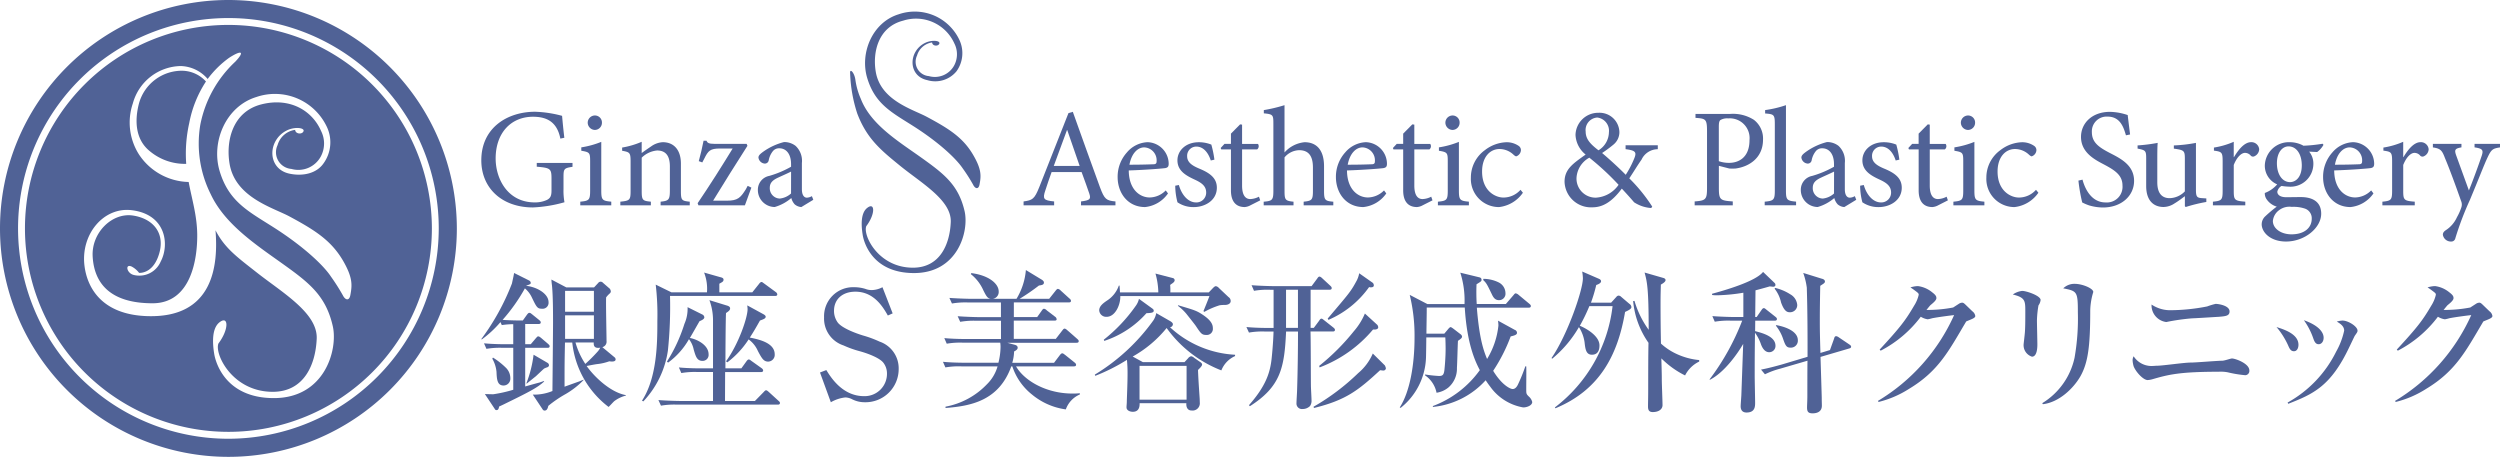 <svg xmlns="http://www.w3.org/2000/svg" width="377.591" height="69" viewBox="0 0 377.591 69"><g transform="translate(-124 -19)"><g transform="translate(196.698 59.788)"><path d="M160.554,86.847c.074-.092.2-.267.341-.267s.2.046.433.23l1.068.865c.11.092.23.2.23.341,0,.23-.2.249-.341.249h-2.007v3.056h.838l.773-.911c.23-.249.249-.276.368-.276.138,0,.295.138.414.23l1.068.911c.11.11.23.2.23.341,0,.23-.184.249-.341.249h-3.351V97.7c.341-.092,1.841-.525,2.145-.589.184-.064.322-.11.663-.23l.064.064c-1.068.976-2.393,1.639-6.177,3.489-.322.156-.387.184-.635.295-.046.23-.092.543-.387.543-.11,0-.184-.018-.276-.184l-1.482-2.237c.2,0,1.068.028,1.252.028a20.674,20.674,0,0,0,3.029-.681V91.864h-1.593a11.732,11.732,0,0,0-2.458.156l-.368-.838c1.408.138,3.01.138,3.231.138h1.187V88.292a12.677,12.677,0,0,0-1.731.138l-.2-.451a16.319,16.319,0,0,1-2.826,2.623l-.064-.064a35.344,35.344,0,0,0,4.621-8.386c.11-.525.295-1.3.322-1.593l2.32,1.16a.442.442,0,0,1,.2.322c0,.2-.092.23-.681.433V82.5c1.731.2,3.369,1.252,3.369,2.458a.905.905,0,0,1-1.022,1c-.663,0-.8-.249-1.482-1.666a4.015,4.015,0,0,0-1.068-1.408,26.612,26.612,0,0,1-3.369,4.759c1.362.092,2.329.092,3.056.092Zm-5.146,6.49a11.3,11.3,0,0,1,1.915,1.5,2.216,2.216,0,0,1,.709,1.62,1.029,1.029,0,0,1-1.022,1.1c-.976,0-1.022-.976-1.068-2.071a4.929,4.929,0,0,0-.635-1.979Zm5.035,3.921a17.826,17.826,0,0,0,1.1-4.354l2.145,1.252a.471.471,0,0,1,.184.341.351.351,0,0,1-.23.295,3.613,3.613,0,0,0-.5.2c-.2.156-1.1,1.031-1.28,1.187-.2.156-1.141.911-1.326,1.068h-.092Zm15.032,1.823a4.884,4.884,0,0,0-1.758.847c-.156.138-.709.755-.847.865a14.069,14.069,0,0,1-5.486-9.73h-1.1c-.064,2.982-.064,3.351-.064,6.674.368-.138,1.961-.709,2.274-.819.2-.092.341-.138.617-.249l-.018.064a12.465,12.465,0,0,1-2.688,2.1,17.722,17.722,0,0,0-2.642,1.8c-.046.23-.156.709-.543.709a.338.338,0,0,1-.295-.156l-1.5-2.255a7.25,7.25,0,0,0,2.964-.543c.018-1.5.092-9.362.092-10.227,0-1.454,0-4.05-.156-5.67-.074-.589-.074-.663-.092-.939l2.255,1.187h4.188l.635-.681a.45.45,0,0,1,.709-.018l1.049.911a.87.87,0,0,1,.138.387.408.408,0,0,1-.138.295,3.57,3.57,0,0,0-.571.617c-.046,1.049.064,5.652.064,6.582a.846.846,0,0,1-.635.93l1.915,1.593a.513.513,0,0,1,.092.249c0,.414-.663.341-.957.295a7.823,7.823,0,0,1-1.758.414c-.276.018-1.436.249-1.666.295,1.234,1.731,3.645,3.986,5.928,4.4v.074ZM166.3,83.266v3.148h4.354V83.266Zm0,3.691v3.553h4.354V86.958Zm1.574,4.106a11.489,11.489,0,0,0,1.482,3.231,23.972,23.972,0,0,0,1.933-1.942,3.117,3.117,0,0,0,.322-.5c-.092,0-.2.018-.322.018-.709,0-.663-.543-.663-.819h-2.752Z" transform="translate(-153.65 -80.118)" fill="#506296"/><path d="M196.662,83.491l1.022-1.28c.11-.156.249-.295.387-.295.11,0,.249.138.414.249l1.731,1.27a.5.5,0,0,1,.23.341c0,.23-.2.249-.341.249H184.244a63.917,63.917,0,0,1-.322,8.266,14.156,14.156,0,0,1-3.71,7.659l-.2-.11c2.32-3.553,2.32-8.911,2.32-12.077a38.506,38.506,0,0,0-.249-5.449l2.366,1.16h5.376a6.739,6.739,0,0,0-.433-2.982l2.393.681c.276.064.543.138.543.387,0,.295-.2.368-.635.617v1.3h4.971Zm-1.657,11.488.773-1.068c.092-.138.23-.295.368-.295s.276.138.433.249l1.5,1.068c.064.046.23.184.23.341,0,.249-.249.249-.341.249h-5.4l-.018,4.372h4.511l1.3-1.326c.138-.138.249-.295.387-.295s.249.11.414.249l1.454,1.326c.156.138.23.2.23.341,0,.23-.184.249-.341.249h-15.17a11.614,11.614,0,0,0-2.458.157l-.387-.847c1.408.11,3.029.138,3.259.138h4.989V95.513h-2.329a11.732,11.732,0,0,0-2.458.156l-.368-.847c1.418.138,3.01.138,3.24.138h1.915V87.67a8.738,8.738,0,0,0-.543-3.01l2.6.8c.249.064.525.184.525.433,0,.276-.2.433-.617.709-.064.773-.092,7-.092,8.358h2.4Zm-11.23-1.031a23.99,23.99,0,0,0,2.642-5.7,5.649,5.649,0,0,0,.479-2.531l2.209,1.1a.514.514,0,0,1,.322.433c0,.295-.479.479-.727.589-.552.957-1.022,1.8-1.454,2.531.911.156,2.826.976,2.826,2.485a.9.9,0,0,1-.93.976c-.847,0-1.031-.727-1.326-1.731a3.734,3.734,0,0,0-.709-1.546,11.254,11.254,0,0,1-3.148,3.535ZM192.7,93.9c1.915-2.642,3.259-6.609,3.259-7.88,0-.2-.046-.479-.046-.571l2.458,1.344c.11.064.322.2.322.359,0,.276-.276.368-.865.589-.589,1.049-1,1.758-1.528,2.568,1.316.276,3.756.773,3.756,2.531a1.019,1.019,0,0,1-.976,1.1c-.681,0-.957-.451-1.574-1.62a4.258,4.258,0,0,0-1.39-1.731,13.46,13.46,0,0,1-3.213,3.461Z" transform="translate(-155.745 -80.113)" fill="#506296"/><path d="M220.193,86.849l-.727.322c-.755-1.326-2.117-3.6-4.9-3.6-1.979,0-3.231,1.16-3.231,2.89a2.978,2.978,0,0,0,.571,1.777c.635.819,2.577,1.574,3.848,1.961a16.383,16.383,0,0,1,2.458.911,4.261,4.261,0,0,1,2.89,4.124,5.01,5.01,0,0,1-5.1,5.035,4.148,4.148,0,0,1-1.933-.451,2.43,2.43,0,0,0-1.022-.276,5.6,5.6,0,0,0-2.191.727l-1.639-4.492.957-.368c.635,1.022,2.393,3.94,5.7,3.94a3.37,3.37,0,0,0,3.461-3.4,2.655,2.655,0,0,0-.525-1.62c-.571-.773-2.439-1.454-3.627-1.777a15.322,15.322,0,0,1-2.412-.865,4.26,4.26,0,0,1-2.936-4.234,4.383,4.383,0,0,1,4.557-4.557,5.645,5.645,0,0,1,1.666.249,2.683,2.683,0,0,0,.957.184,3.622,3.622,0,0,0,1.639-.433Z" transform="translate(-158.067 -80.304)" fill="#506296"/><path d="M246.4,90.519l1.022-1.316c.11-.138.2-.276.341-.276s.322.156.451.276l1.454,1.27c.092.092.23.184.23.341,0,.23-.2.249-.341.249H239.1l1.1.295c.2.046.479.156.479.451,0,.23-.2.387-.543.571a6.621,6.621,0,0,1-.276,1.712h6.306l.865-1.141c.11-.138.23-.295.387-.295.138,0,.276.138.46.267l1.39,1.114c.11.092.23.2.23.341,0,.23-.184.249-.341.249h-8.727c1.28,2.209,4.621,4.106,8.524,4.106.295,0,.543,0,1.114-.046v.184a3.838,3.838,0,0,0-2.117,2.255,10.128,10.128,0,0,1-5.1-2.237,9.066,9.066,0,0,1-2.982-4.262h-.157c-1.869,5.219-6.149,5.993-9.932,6.287v-.2a11.56,11.56,0,0,0,6.241-3.369,6.156,6.156,0,0,0,1.62-2.716h-5.422a11.673,11.673,0,0,0-2.458.156l-.368-.847c1.418.138,3.01.138,3.231.138h5.146a10.3,10.3,0,0,0,.322-2.347,4.292,4.292,0,0,0-.046-.681h-5.624a11.733,11.733,0,0,0-2.458.156l-.368-.847c1.418.138,3.01.138,3.231.138h5.33V87.739h-3.691A11.733,11.733,0,0,0,232,87.9l-.387-.847c1.436.11,3.029.138,3.259.138h3.277V84.977H233.21a11.732,11.732,0,0,0-2.458.156l-.387-.847c1.436.11,3.029.138,3.259.138H240.5a9.969,9.969,0,0,0,1.418-4.345l2.32,1.408c.2.11.405.276.405.479,0,.341-.322.387-.755.451a31.331,31.331,0,0,1-2.918,2.007h4.465l.957-1.206c.11-.138.23-.295.368-.295a.763.763,0,0,1,.414.249l1.326,1.206a.5.5,0,0,1,.23.341c0,.23-.2.249-.341.249H240.1v2.209h3.526l.681-.957c.11-.156.2-.295.359-.295a.751.751,0,0,1,.414.249l1.252.957a.5.5,0,0,1,.23.387c0,.184-.2.2-.341.2h-6.131v2.752H246.4ZM233.67,80.54c2.6.322,4.142,1.574,4.142,2.78a1.039,1.039,0,0,1-1.022,1.114c-.635,0-.819-.341-1.3-1.3a6.439,6.439,0,0,0-1.887-2.439Z" transform="translate(-159.67 -80.08)" fill="#506296"/><path d="M267.833,94.054l.552-.589a.789.789,0,0,1,.479-.322.951.951,0,0,1,.46.249l.819.571c.184.11.368.249.368.433,0,.249-.433.635-.617.819.046,1.3.138,2.6.249,4.28.018.276.018.543.018.589a1.1,1.1,0,0,1-1.252,1.252c-.663,0-.819-.617-.773-1.1h-7.06v.11c0,.865-.433,1.187-1.022,1.187-.479,0-.957-.23-.957-.663,0-.295.046-.571.046-.911,0-.322.11-2.67.11-4.078a20.019,20.019,0,0,0-.092-2.191,28.155,28.155,0,0,1-4.787,2.412l-.064-.184a29.976,29.976,0,0,0,8.865-8.22,3.148,3.148,0,0,0,.414-1.068l2.1,1.206c.184.11.414.276.414.479a.478.478,0,0,1-.433.451,15.639,15.639,0,0,0,9.822,4.152v.2a3.955,3.955,0,0,0-2.071,2.163,18.336,18.336,0,0,1-8.266-6.4,17.717,17.717,0,0,1-5.127,4.308l1.546.847h6.26ZM271.524,83.5l.635-.663c.157-.156.295-.276.433-.276a.759.759,0,0,1,.46.276l1.454,1.372a.693.693,0,0,1,.322.617c0,.322-.341.571-.884.571a5.026,5.026,0,0,0-.773.046,11.633,11.633,0,0,0-2.32,1l-.138-.11c.092-.2.8-1.961.911-2.283H258.158c.046,1.3-.755,3.139-2.071,3.139a1.048,1.048,0,0,1-1.114-.976c0-.635.589-1.077,1.187-1.482a4.411,4.411,0,0,0,1.777-2.255h.11c.028.451.046.635.064,1.022h5.79a11.1,11.1,0,0,0-.433-2.844l2.624.681a.345.345,0,0,1,.276.322c0,.341-.479.525-.681.727a7.966,7.966,0,0,1,.028,1.114Zm-8.5,2.458c.11.092.184.166.184.295,0,.249-.184.359-1.1.387a14.6,14.6,0,0,1-6.379,4.188l-.064-.184a24.2,24.2,0,0,0,4.787-5.054,2.894,2.894,0,0,0,.525-1.114Zm-1.961,8.644v5.1h7.106v-5.1Zm5.836-9.159c2.393.709,2.762.8,3.71,1.436,1.3.865,1.528,1.5,1.528,2.025a.922.922,0,0,1-1.022,1.022c-.635,0-.8-.23-1.528-1.326-.11-.184-1.1-1.418-1.454-1.869a7.427,7.427,0,0,0-1.28-1.206Z" transform="translate(-161.65 -80.126)" fill="#506296"/><path d="M289.361,88.857l.819-1.1c.11-.184.2-.295.341-.295.11,0,.184.064.414.249l1.39,1.1c.11.092.23.2.23.341,0,.23-.2.249-.341.249h-3.351c.046,1.3.046,7.042.064,8.2,0,.341.092,1.887.092,2.209a1.38,1.38,0,0,1-.23.847,1.563,1.563,0,0,1-1.114.451.824.824,0,0,1-.93-.884c0-.322.092-1.712.092-1.979.092-2.8.138-6.039.138-8.837h-1.8c-.249,5.468-.819,8.312-5.468,11.276l-.138-.156c2.577-2.918,3.185-4.943,3.415-6.968.23-2.145.295-3.894.295-4.152h-1.252a11.558,11.558,0,0,0-2.458.156l-.387-.838c1.408.138,3.029.138,3.259.138h.847V83.1h-.5a11.734,11.734,0,0,0-2.458.156l-.368-.847c1.418.11,3.01.138,3.24.138h5.827l.847-1.141c.11-.166.2-.295.341-.295.156,0,.368.2.414.249l1.233,1.141c.11.11.2.2.2.341,0,.23-.184.249-.341.249h-2.844v5.762h.479Zm-2.393,0V83.095h-1.8v5.762Zm13.127,5.67a1.831,1.831,0,0,1,.156.433.38.38,0,0,1-.405.341c-.074,0-.322-.046-.479-.046-3.323,3.075-5.173,4.511-9.978,5.7l-.074-.184a33.93,33.93,0,0,0,6.747-5.081,7.926,7.926,0,0,0,2.209-2.964ZM298.953,88.4a.656.656,0,0,1,.138.368c0,.2-.2.341-.589.341h-.2a19.565,19.565,0,0,1-8.064,5.716l-.064-.23a33.511,33.511,0,0,0,5.238-5.238,9.864,9.864,0,0,0,1.666-2.67Zm-.663-6.333a.655.655,0,0,1,.138.341c0,.322-.295.322-.525.322a.453.453,0,0,1-.184-.046,14.585,14.585,0,0,1-6.149,4.962l-.111-.2.2-.23c2.918-3.443,3.277-3.829,4.078-5.311a3.857,3.857,0,0,0,.479-1.3Z" transform="translate(-163.627 -80.121)" fill="#506296"/><path d="M311.06,89.734l.571-.681c.074-.092.276-.322.387-.322s.405.23.433.249l1.1.847a.47.47,0,0,1,.2.341c0,.23-.295.414-.617.635-.046.654-.11,3.507-.157,4.078a3.742,3.742,0,0,1-1.28,2.964,3.676,3.676,0,0,1-1.8.8,4.146,4.146,0,0,0-1.731-2.624v-.138a19.674,19.674,0,0,0,2.1.23c.571,0,.727-.184.819-.884.028-.23.184-1.777.184-3.231,0-.341-.018-1.39-.046-1.712h-2.872c0,.479-.028,2.642-.046,3.075a10.123,10.123,0,0,1-3.829,7.567l-.138-.064c1.528-2.347,2.237-6.444,2.237-10.531a26.042,26.042,0,0,0-.727-6.471l2.669,1.39h5.606a13.838,13.838,0,0,0-.635-4.741l2.8.681c.2.046.405.092.405.414,0,.184-.064.23-.755.654a28.372,28.372,0,0,0,.028,2.982h4.4l1.151-1.335c.092-.11.2-.276.341-.276a.906.906,0,0,1,.433.23l1.62,1.344c.11.092.23.2.23.341,0,.23-.2.249-.341.249h-7.815c.387,4.851,1.068,6.582,1.546,7.751a12.084,12.084,0,0,0,1.712-5.035,4.808,4.808,0,0,0-.064-.755l2.531,1.39a.487.487,0,0,1,.341.451c0,.341-.552.433-.957.543a25.376,25.376,0,0,1-2.642,5.192c1.344,2.209,2.624,2.752,2.936,2.752.433,0,.681-.414.819-.709a25.79,25.79,0,0,0,1.1-2.716h.138c.046.635-.028,3.783.018,3.967.046.249.092.322.5.709a1.6,1.6,0,0,1,.387.709c0,.506-.773.819-1.362.819a7.722,7.722,0,0,1-4.989-3.148c-.322-.414-.525-.727-.681-.957a12.4,12.4,0,0,1-7.972,4.032v-.138a15.289,15.289,0,0,0,7.088-5.422c-.681-1.3-1.933-3.894-2.274-9.454h-5.744v.5c0,.543-.046,2.936-.046,3.443h2.7Zm5.9-8.294a5.262,5.262,0,0,1,2.347.552,1.83,1.83,0,0,1,1,1.593.97.97,0,0,1-.985,1.077c-.663,0-.911-.552-1.114-.976-.709-1.464-.773-1.593-1.252-2.053Z" transform="translate(-165.626 -80.114)" fill="#506296"/><path d="M338.261,85.005l.773-.847a.456.456,0,0,1,.341-.2.582.582,0,0,1,.387.184l1.252,1.068a.617.617,0,0,1,.295.479c0,.295-.5.525-.957.736-1.114,6.582-3.875,11.8-10.522,14.553l-.074-.138a22.469,22.469,0,0,0,8.708-15.29h-3.507a26.842,26.842,0,0,1-1.436,2.964c.838.341,2.964,1.482,2.964,2.964,0,.387-.046,1.408-1.141,1.408-.911,0-1-.911-1.114-1.915a5.8,5.8,0,0,0-.847-2.255,17.609,17.609,0,0,1-4.032,4.768l-.11-.092c2.458-3.581,4.741-10.3,4.741-12.05a6.79,6.79,0,0,0-.11-1.022l2.531,1.1c.156.064.322.184.322.368,0,.295-.46.479-.727.571a22.152,22.152,0,0,1-.8,2.67h3.065Zm13.3,8.911a4.589,4.589,0,0,0-2.145,2.1,13.459,13.459,0,0,1-3.581-2.577c.018,1,.064,2.117.064,3.139,0,.773.11,3.259.11,3.921,0,.571-.5,1.049-1.482,1.049-.617,0-.709-.405-.709-.838,0-.681.028-1.206.028-2.688,0-1.141,0-5.284.046-6.932a12.983,12.983,0,0,1-2.32-6.306l.2-.028a14.466,14.466,0,0,0,2.145,4.372c0-6.333-.249-7.291-.617-8.653l2.844.819c.156.046.322.138.322.322,0,.249-.359.479-.709.681-.018.8-.046,1.528-.046,2.734,0,2.053.018,4.124.064,6.177a9.176,9.176,0,0,0,2.485,1.62,10.316,10.316,0,0,0,3.286.865v.221Z" transform="translate(-167.605 -80.099)" fill="#506296"/><path d="M362.286,87.2l.727-1.049c.11-.156.2-.295.368-.295.11,0,.249.12.414.258l1.325,1.049c.11.092.23.184.23.341,0,.2-.184.249-.341.249h-2.936l-.018,1.574c1.022.276,3.075.773,3.075,2.209a.939.939,0,0,1-.957.976c-.773,0-1.141-.911-1.27-1.3a6.471,6.471,0,0,0-.865-1.639c-.046,3.231-.046,4.326-.046,6.536,0,.635.064,3.443.064,4.013s0,1.5-1.3,1.5c-.589,0-.884-.341-.884-.957,0-.276.11-1.546.11-1.823.046-1.206.23-6.517.276-7.585-.755,1.3-2.752,4.262-5.035,5.422l-.046-.064a36.223,36.223,0,0,0,4.925-8.865H358.42a11.733,11.733,0,0,0-2.458.156l-.368-.847c1.408.11,3.01.138,3.231.138h1.454V83.528a27.58,27.58,0,0,1-3.875.387,4.74,4.74,0,0,1-.847-.046v-.184c1.823-.5,6.563-1.841,7.7-3.3l1.712,1.639a.421.421,0,0,1,.156.322c0,.276-.295.276-.341.276-.138,0-.387-.046-.525-.046-.5.138-1.022.295-2.145.589l-.046,4.032h.212ZM373.36,92.19l.617-1.712c.064-.23.11-.387.341-.387a.929.929,0,0,1,.387.184l1.528,1.031c.156.11.322.2.322.387,0,.166-.184.23-.294.258l-4.327,1.27c.028,1.049.184,5.855.184,6.223,0,.525.018.865.018,1.141,0,1-.865,1.16-1.39,1.16-.617,0-.847-.2-.847-.865,0-.433.046-.957.046-1.8,0-1.408,0-3.986.018-5.284L365.84,95a12.03,12.03,0,0,0-2.3.847l-.589-.709c1.049-.2,2.1-.479,3.148-.773l3.875-1.16c.018-7.245-.11-9.978-.11-10.43a10.69,10.69,0,0,0-.543-2.237l2.78.865c.276.064.5.184.5.451,0,.23-.359.387-.709.635-.018,1.031-.064,3.01-.064,5.284,0,1.685.028,2.623.092,4.851ZM365.066,82.8a7.17,7.17,0,0,1,2.283.957,2.031,2.031,0,0,1,1.068,1.62,1.081,1.081,0,0,1-1.1,1.1c-.368,0-.838-.064-1.344-1.482A5.1,5.1,0,0,0,365,82.921Zm.184,5.624c.957.156,3.259.773,3.259,2.283a1.049,1.049,0,0,1-1.114,1.114c-.617,0-.773-.322-1.16-1.454a6.457,6.457,0,0,0-1.049-1.869Z" transform="translate(-169.667 -80.104)" fill="#506296"/><path d="M382.8,100.053a28.9,28.9,0,0,0,11.507-12.961c-.589.064-2.412.295-3.323.479a5.424,5.424,0,0,1-.663.156,2.783,2.783,0,0,1-1.049-.387,17.886,17.886,0,0,1-6.057,5.127l-.156-.166c3.121-3.369,3.94-4.465,5.192-6.609a5.209,5.209,0,0,0,.709-1.666c0-.184-.074-.249-.295-.433-.543-.414-.681-.5-.957-.681a4.02,4.02,0,0,1,1.141-.2,4.258,4.258,0,0,1,2.145.939c.571.433.635.635.635.884,0,.295-.414.663-.911,1.068-.295.341-.433.525-.589.709a20.533,20.533,0,0,0,4.032-.368l.884-.571a.924.924,0,0,1,.479-.156c.184,0,.295.11.479.276l1.068,1.031a1.061,1.061,0,0,1,.433.709c0,.322-.644.5-1.372.819-2.624,4.418-4.142,7.475-8.634,10.181a15.381,15.381,0,0,1-4.6,1.979Z" transform="translate(-171.862 -80.289)" fill="#506296"/><path d="M406.348,83.408c.635,0,2.78.727,2.78,1.372a1.7,1.7,0,0,1-.322.819,15.552,15.552,0,0,0-.23,2.274c0,.571.064,3.075.064,3.6,0,.341,0,1.869-.819,1.869a1.822,1.822,0,0,1-1.252-1.933c0-.018.157-1.362.157-1.436.092-.727.092-2.274.092-3.443,0-1.62,0-2.117-1.887-2.577A3.089,3.089,0,0,1,406.348,83.408Zm3.029,16.956a10.653,10.653,0,0,0,4.879-6.858,34.085,34.085,0,0,0,.5-6.839c0-3.167-.11-3.231-2.209-3.645a2.413,2.413,0,0,1,1.731-.681c1.141,0,2.808.681,2.808,1.233a10.24,10.24,0,0,0-.46,2.734c0,5.44-.322,7.953-1.5,10.024-1.114,1.915-3.3,3.921-5.652,4.188Z" transform="translate(-173.621 -80.26)" fill="#506296"/><path d="M427.526,97.026a3.324,3.324,0,0,1-.663.11c-.681,0-1.8-1.252-2.117-2.071a3.852,3.852,0,0,1-.157-.884,1.169,1.169,0,0,1,.157-.635A3.206,3.206,0,0,0,427.711,95c.184,0,.368-.028.543-.028.911,0,4.06-.479,5.127-.479.755,0,3.986-.276,4.713-.276.405,0,1.28-.341,1.5-.341.5,0,2.624.755,2.624,1.8a.643.643,0,0,1-.617.727,17.905,17.905,0,0,1-2.623-.433,5.491,5.491,0,0,0-1.372-.092C431.669,95.885,430.03,96.3,427.526,97.026ZM430.4,86.587a29.5,29.5,0,0,0,5.45-.571,10.57,10.57,0,0,1,1.28-.387c.368,0,2.1.23,2.1,1.141,0,.681-.589.727-1.712.819-.911.046-2.577.166-4.013.23a32.194,32.194,0,0,0-3.829.552,2.541,2.541,0,0,1-2.228-2.642A5.038,5.038,0,0,0,430.4,86.587Z" transform="translate(-175.184 -80.521)" fill="#506296"/><path d="M448.16,89.332c1.068.341,3.351,1.022,3.351,2.688,0,.433-.184.976-.681.976s-.681-.414-.893-.911a11.908,11.908,0,0,0-1.749-2.752Zm1.712,11.414a17.8,17.8,0,0,0,7.337-7.7,11.178,11.178,0,0,0,1.206-3.167c0-.727-.709-1.114-1.114-1.362a3.627,3.627,0,0,1,.847-.156c.865,0,2.283.884,2.283,1.528,0,.184-.046.249-.414.773-.046.064-.755,1.574-.847,1.749-2.78,5.855-5.4,7.042-9.205,8.524Zm5.44-9.794c0,.571-.322.985-.755.985-.506,0-.681-.525-.819-.911a10.524,10.524,0,0,0-1.408-2.716C454.7,89.148,455.312,90.225,455.312,90.952Z" transform="translate(-177.057 -80.734)" fill="#506296"/><path d="M467.65,100.053a28.9,28.9,0,0,0,11.507-12.961c-.589.064-2.412.295-3.323.479a5.04,5.04,0,0,1-.663.156,2.783,2.783,0,0,1-1.049-.387,17.886,17.886,0,0,1-6.057,5.127l-.156-.166c3.121-3.369,3.94-4.465,5.192-6.609a5.209,5.209,0,0,0,.709-1.666c0-.184-.064-.249-.295-.433-.543-.414-.681-.5-.957-.681a4.021,4.021,0,0,1,1.141-.2,4.258,4.258,0,0,1,2.145.939c.571.433.635.635.635.884,0,.295-.405.663-.911,1.068-.295.341-.433.525-.589.709a20.532,20.532,0,0,0,4.032-.368l.884-.571a.924.924,0,0,1,.479-.156c.184,0,.295.11.479.276l1.068,1.031a1.061,1.061,0,0,1,.433.709c0,.322-.635.5-1.372.819-2.624,4.418-4.142,7.475-8.635,10.181a15.381,15.381,0,0,1-4.6,1.979Z" transform="translate(-178.606 -80.289)" fill="#506296"/></g><g transform="translate(196.698 20.764)"><g transform="translate(0 14.118)"><g transform="translate(81.899)"><path d="M285.516,38.287V37.7c1.336-.173,1.529-.339,1.257-1.17s-.7-1.975-1.17-3.271h-4.527c-.339.957-.658,1.848-.937,2.739-.465,1.336-.273,1.549,1.316,1.7v.592H276.84V37.7c1.336-.193,1.635-.319,2.38-2.187l4.4-11.156.658-.193c1.316,3.657,2.739,7.692,4.1,11.388.678,1.828.957,2.021,2.34,2.147v.592Zm-2.081-11.368h-.04c-.678,1.828-1.363,3.676-1.994,5.418h3.909Z" transform="translate(-276.84 -23.156)" fill="#506296"/><path d="M305.816,38.8a4.81,4.81,0,0,1-3.464,2.061c-2.613,0-4.142-2.127-4.142-4.527a5.482,5.482,0,0,1,1.4-3.723,4.316,4.316,0,0,1,3.125-1.549,3.287,3.287,0,0,1,3.185,3.231c0,.425-.106.592-.485.678-.359.066-3.018.279-5.545.359.02,2.892,1.682,4.082,3.165,4.082a3.456,3.456,0,0,0,2.42-1.064Zm-5.824-4.335c1.19,0,2.36-.02,3.59-.066.379,0,.512-.126.512-.425a1.955,1.955,0,0,0-1.868-2.127C301.248,31.851,300.311,32.742,299.992,34.464Z" transform="translate(-284.003 -25.469)" fill="#506296"/><path d="M316.662,33.829c-.406-1.25-1.15-2.1-2.187-2.1a1.387,1.387,0,0,0-1.383,1.469c0,.957.851,1.443,1.808,1.848,1.6.658,2.679,1.423,2.679,2.892,0,1.935-1.808,2.932-3.5,2.932a4.28,4.28,0,0,1-2.447-.725,10.148,10.148,0,0,1-.339-2.506l.552-.106c.386,1.4,1.336,2.633,2.613,2.633a1.478,1.478,0,0,0,1.509-1.489c0-.937-.618-1.443-1.682-1.935-1.276-.592-2.659-1.3-2.659-2.932,0-1.489,1.276-2.739,3.231-2.739a5,5,0,0,1,1.888.359,15.835,15.835,0,0,1,.465,2.274Z" transform="translate(-288.387 -25.472)" fill="#506296"/><path d="M326.141,39.223a2.153,2.153,0,0,1-.891.279c-1.336,0-2.081-.851-2.081-2.526V30.793h-1.463l-.086-.213.572-.618h.977V28.413l1.383-1.4.3.04v2.912h2.4a.608.608,0,0,1-.126.831h-2.274v5.458c0,1.722.7,2.041,1.23,2.041a3.074,3.074,0,0,0,1.316-.359l.193.552Z" transform="translate(-291.849 -24.111)" fill="#506296"/><path d="M337.427,37.785v-.552c1.23-.126,1.4-.253,1.4-1.635v-3.53c0-1.742-.658-2.613-2.081-2.613a3,3,0,0,0-2.207,1.084V35.6c0,1.356.106,1.509,1.356,1.635v.552H331.39v-.552c1.276-.106,1.463-.233,1.463-1.635V25.466c0-1.336-.04-1.443-1.443-1.576V23.4a23.451,23.451,0,0,0,3.125-.745V29.8a4.642,4.642,0,0,1,3.038-1.549c1.722,0,2.932,1.084,2.932,3.637V35.6c0,1.4.146,1.529,1.4,1.635v.552h-4.481Z" transform="translate(-295.124 -22.653)" fill="#506296"/><path d="M355.406,38.8a4.81,4.81,0,0,1-3.464,2.061c-2.613,0-4.142-2.127-4.142-4.527a5.481,5.481,0,0,1,1.4-3.723,4.316,4.316,0,0,1,3.125-1.549,3.287,3.287,0,0,1,3.184,3.231c0,.425-.106.592-.492.678-.359.066-3.018.279-5.545.359.02,2.892,1.682,4.082,3.165,4.082a3.482,3.482,0,0,0,2.427-1.064Zm-5.824-4.335c1.19,0,2.36-.02,3.59-.066.379,0,.512-.126.512-.425a1.955,1.955,0,0,0-1.868-2.127C350.838,31.851,349.9,32.742,349.582,34.464Z" transform="translate(-300.624 -25.469)" fill="#506296"/><path d="M365.271,39.223a2.125,2.125,0,0,1-.891.279c-1.336,0-2.081-.851-2.081-2.526V30.793H360.83l-.08-.213.572-.618h.977V28.413l1.383-1.4.3.04v2.912h2.4a.608.608,0,0,1-.126.831h-2.274v5.458c0,1.722.7,2.041,1.237,2.041a3.074,3.074,0,0,0,1.316-.359l.193.552Z" transform="translate(-304.965 -24.111)" fill="#506296"/><path d="M370.97,38.566v-.552c1.336-.126,1.489-.253,1.489-1.7V31.937c0-1.316-.066-1.4-1.336-1.616V29.81a13.432,13.432,0,0,0,3.018-.831v7.333c0,1.443.153,1.576,1.509,1.7v.552h-4.68Zm1.13-12.472a1.092,1.092,0,0,1,1.084-1.1,1.06,1.06,0,0,1,1.064,1.1,1.084,1.084,0,0,1-1.084,1.084A1.112,1.112,0,0,1,372.1,26.094Z" transform="translate(-308.391 -23.434)" fill="#506296"/><path d="M386.318,38.7a5.072,5.072,0,0,1-3.61,2.167,4.245,4.245,0,0,1-4.248-4.441,5.1,5.1,0,0,1,2.121-4.162,5.613,5.613,0,0,1,3.211-1.19,3.183,3.183,0,0,1,1.888.552.772.772,0,0,1,.339.658,1.043,1.043,0,0,1-.7.917c-.106,0-.213-.066-.406-.233a3.1,3.1,0,0,0-2.127-.871c-1.4,0-2.633,1.17-2.633,3.4,0,2.952,2.021,3.929,3.211,3.929a3.446,3.446,0,0,0,2.593-1.17Z" transform="translate(-310.901 -25.472)" fill="#506296"/><path d="M413.834,29.885a2.714,2.714,0,0,0-2.466,1.576c-.592.831-1.1,1.7-1.848,2.825a24.648,24.648,0,0,1,3.464,4.268l-.153.213a5.346,5.346,0,0,1-2.593-.871c-.259-.319-1.15-1.316-1.848-2.061-1.529,2.061-2.932,2.825-4.441,2.825a3.993,3.993,0,0,1-4.208-3.869c0-1.955,1.4-2.806,3.184-4.1a4.03,4.03,0,0,1-1.529-2.952,3.431,3.431,0,0,1,3.484-3.357,3,3,0,0,1,3.145,2.932,2.424,2.424,0,0,1-.891,1.868,19.285,19.285,0,0,1-1.722,1.276c.7.592,2.214,1.915,3.57,3.291a14.591,14.591,0,0,0,1.276-2.447c.406-.977.213-1.23-1.3-1.423v-.592h4.866v.6Zm-5.93,5.378a40.273,40.273,0,0,0-4.421-4.1,3.719,3.719,0,0,0-1.935,3.038,2.879,2.879,0,0,0,2.932,3A4.468,4.468,0,0,0,407.9,35.263Zm-4.973-8.038c0,1.1.658,1.848,1.935,2.825a3.246,3.246,0,0,0,1.576-2.719A2.011,2.011,0,0,0,404.68,25.1,1.889,1.889,0,0,0,402.931,27.225Z" transform="translate(-318.034 -23.23)" fill="#506296"/><path d="M434.672,24.64a5.889,5.889,0,0,1,3.57.891,3.555,3.555,0,0,1,1.383,3c0,2.739-2.081,4.082-4.142,4.355a7.63,7.63,0,0,1-.957,0l-1.569-.406v3.337c0,1.8.193,1.915,2.1,2.041v.592H429.3v-.592c1.7-.126,1.868-.3,1.868-2.061v-8.5c0-1.868-.166-1.955-1.742-2.061V24.64Zm-1.722,7.14a4.627,4.627,0,0,0,1.549.253c1.383,0,3.085-.745,3.085-3.444a2.985,2.985,0,0,0-3.211-3.271,2,2,0,0,0-1.19.253c-.166.146-.233.406-.233,1Z" transform="translate(-327.942 -23.317)" fill="#506296"/><path d="M445.21,37.781v-.552c1.336-.126,1.529-.253,1.529-1.655V25.522c0-1.443-.126-1.509-1.463-1.616v-.512a16.494,16.494,0,0,0,3.145-.745V35.567c0,1.4.166,1.529,1.529,1.655v.552h-4.74Z" transform="translate(-333.274 -22.65)" fill="#506296"/><path d="M459.988,40.853a1.725,1.725,0,0,1-1-.406,2.208,2.208,0,0,1-.512-.957,6.719,6.719,0,0,1-2.506,1.356,2.569,2.569,0,0,1-2.553-2.593,2.124,2.124,0,0,1,1.722-2.107,14.971,14.971,0,0,0,3.291-1.383v-.386c0-1.529-.725-2.4-1.782-2.4a1.188,1.188,0,0,0-.957.425,3.1,3.1,0,0,0-.638,1.4.591.591,0,0,1-.618.485,1.032,1.032,0,0,1-.931-.911c0-.319.279-.552.678-.851a9.422,9.422,0,0,1,3.185-1.489,2.783,2.783,0,0,1,1.742.572,3.086,3.086,0,0,1,.957,2.593V38.16c0,.957.379,1.276.745,1.276a1.609,1.609,0,0,0,.765-.233l.213.552Zm-1.549-5.358c-.445.233-1.469.678-1.915.891-.831.379-1.3.784-1.3,1.549a1.557,1.557,0,0,0,1.509,1.635,3.023,3.023,0,0,0,1.7-.765Z" transform="translate(-336.026 -25.462)" fill="#506296"/><path d="M472.262,33.829c-.406-1.25-1.15-2.1-2.187-2.1a1.387,1.387,0,0,0-1.383,1.469c0,.957.851,1.443,1.808,1.848,1.6.658,2.679,1.423,2.679,2.892,0,1.935-1.808,2.932-3.5,2.932a4.279,4.279,0,0,1-2.447-.725,9.837,9.837,0,0,1-.339-2.506l.552-.106c.386,1.4,1.343,2.633,2.613,2.633a1.482,1.482,0,0,0,1.509-1.489c0-.937-.618-1.443-1.675-1.935-1.276-.592-2.659-1.3-2.659-2.932,0-1.489,1.276-2.739,3.231-2.739a5,5,0,0,1,1.888.359,15.839,15.839,0,0,1,.465,2.274Z" transform="translate(-340.541 -25.472)" fill="#506296"/><path d="M482.377,39.223a2.153,2.153,0,0,1-.891.279c-1.343,0-2.081-.851-2.081-2.526V30.793h-1.469l-.086-.213.572-.618h.977V28.413l1.383-1.4.3.04v2.912h2.4a.608.608,0,0,1-.126.831h-2.274v5.458c0,1.722.7,2.041,1.23,2.041a3.046,3.046,0,0,0,1.316-.359l.193.552Z" transform="translate(-344.215 -24.111)" fill="#506296"/><path d="M488.08,38.566v-.552c1.343-.126,1.489-.253,1.489-1.7V31.937c0-1.316-.066-1.4-1.336-1.616V29.81a13.433,13.433,0,0,0,3.018-.831v7.333c0,1.443.153,1.576,1.509,1.7v.552h-4.68Zm1.13-12.472a1.092,1.092,0,0,1,1.084-1.1,1.06,1.06,0,0,1,1.064,1.1,1.084,1.084,0,0,1-1.084,1.084A1.107,1.107,0,0,1,489.21,26.094Z" transform="translate(-347.644 -23.434)" fill="#506296"/><path d="M503.428,38.7a5.072,5.072,0,0,1-3.61,2.167,4.245,4.245,0,0,1-4.248-4.441,5.1,5.1,0,0,1,2.121-4.162,5.63,5.63,0,0,1,3.211-1.19,3.183,3.183,0,0,1,1.888.552.772.772,0,0,1,.339.658,1.043,1.043,0,0,1-.7.917c-.106,0-.213-.066-.406-.233a3.1,3.1,0,0,0-2.127-.871c-1.4,0-2.633,1.17-2.633,3.4,0,2.952,2.014,3.929,3.211,3.929a3.446,3.446,0,0,0,2.593-1.17Z" transform="translate(-350.154 -25.472)" fill="#506296"/><path d="M523.66,27.713c-.386-1.356-.937-2.825-2.786-2.825a2.232,2.232,0,0,0-2.36,2.34c0,1.549,1.024,2.274,2.7,3.145,1.655.851,3.676,1.848,3.676,4.228,0,2.227-1.888,4.016-4.714,4.016A7.483,7.483,0,0,1,518.1,38.3a7.6,7.6,0,0,1-1.044-.445,25.43,25.43,0,0,1-.572-3.3l.618-.146c.339,1.3,1.3,3.444,3.484,3.444a2.368,2.368,0,0,0,2.553-2.553c0-1.576-1.17-2.314-2.766-3.165-1.363-.718-3.5-1.782-3.5-4.182,0-2.041,1.635-3.783,4.375-3.783a8.925,8.925,0,0,1,2.679.485c.086.765.193,1.6.359,2.932Z" transform="translate(-357.163 -23.159)" fill="#506296"/><path d="M540.321,40.142a23.415,23.415,0,0,0-3.125.765l-.126-.126V39.271c-.492.359-.977.745-1.576,1.1a3.063,3.063,0,0,1-1.635.532c-1.423,0-2.633-.871-2.633-3.165V33.573c0-1.17-.086-1.25-1.3-1.489v-.479a25.481,25.481,0,0,0,3.038-.386c-.06.658-.06,1.655-.06,3.1V37.17c0,1.895.911,2.4,1.868,2.4a3.3,3.3,0,0,0,2.294-1.024V33.6c0-1.21-.126-1.3-1.662-1.509v-.485a22.236,22.236,0,0,0,3.337-.386v7.1c0,1.064.173,1.21.977,1.25l.592.04v.532Z" transform="translate(-361.671 -25.522)" fill="#506296"/><path d="M550.225,33.284c.638-1.064,1.549-2.254,2.573-2.254a1.178,1.178,0,0,1,1.23,1.064,1.206,1.206,0,0,1-.678,1.044.481.481,0,0,1-.572-.047,1.141,1.141,0,0,0-.891-.445c-.552,0-1.23.638-1.7,1.828v3.889c0,1.4.106,1.529,1.742,1.655v.552H547.04v-.552c1.316-.126,1.469-.253,1.469-1.655v-4.4c0-1.4-.106-1.489-1.316-1.655v-.465a12.074,12.074,0,0,0,2.992-.871v2.314Z" transform="translate(-367.406 -25.439)" fill="#506296"/><path d="M567.454,31.472a3.415,3.415,0,0,1-.957,1.084l-1.21-.06a2.84,2.84,0,0,1,.638,1.888,3.456,3.456,0,0,1-3.723,3.4,9.5,9.5,0,0,1-1.084-.106,1.33,1.33,0,0,0-.638.871c0,.425.386.831,1.343.831.765,0,1.529-.02,2.227-.02,1.316,0,3.058.425,3.058,2.506,0,2.147-2.486,4.208-5.312,4.208-2.36,0-3.656-1.383-3.676-2.593a1.66,1.66,0,0,1,.512-1.19,20.577,20.577,0,0,1,1.762-1.489,2.808,2.808,0,0,1-1.569-1.17,1.536,1.536,0,0,1-.233-.891,4.554,4.554,0,0,0,1.868-1.3,3.064,3.064,0,0,1-1.868-2.845,3.636,3.636,0,0,1,3.8-3.524,4.244,4.244,0,0,1,2.041.532,23.138,23.138,0,0,0,2.892-.3Zm-6.668,9.839a2.3,2.3,0,0,0-.977,1.655c0,1.15,1.237,2.021,2.805,2.021,2.021,0,3.065-1.044,3.065-2.36a1.534,1.534,0,0,0-.977-1.509,5.425,5.425,0,0,0-2.041-.279A2.548,2.548,0,0,0,560.786,41.312Zm-.366-7.054c0,1.655.8,2.845,1.994,2.845.937-.02,1.762-.851,1.762-2.526s-.784-2.872-2-2.872C561.251,31.7,560.42,32.6,560.42,34.258Z" transform="translate(-371.12 -25.476)" fill="#506296"/><path d="M579.676,38.8a4.809,4.809,0,0,1-3.464,2.061c-2.613,0-4.142-2.127-4.142-4.527a5.482,5.482,0,0,1,1.4-3.723A4.316,4.316,0,0,1,576.6,31.06a3.287,3.287,0,0,1,3.184,3.231c0,.425-.106.592-.492.678-.359.066-3.018.279-5.545.359.02,2.892,1.675,4.082,3.164,4.082a3.456,3.456,0,0,0,2.42-1.064Zm-5.817-4.335c1.19,0,2.36-.02,3.59-.066.379,0,.512-.126.512-.425a1.951,1.951,0,0,0-1.868-2.127C575.108,31.851,574.171,32.742,573.858,34.464Z" transform="translate(-375.795 -25.469)" fill="#506296"/><path d="M588.725,33.284c.638-1.064,1.549-2.254,2.573-2.254a1.178,1.178,0,0,1,1.23,1.064,1.206,1.206,0,0,1-.678,1.044.48.48,0,0,1-.572-.047,1.141,1.141,0,0,0-.891-.445c-.552,0-1.23.638-1.7,1.828v3.889c0,1.4.106,1.529,1.742,1.655v.552H585.54v-.552c1.316-.126,1.469-.253,1.469-1.655v-4.4c0-1.4-.106-1.489-1.316-1.655v-.465a12.072,12.072,0,0,0,2.992-.871v2.314Z" transform="translate(-380.31 -25.439)" fill="#506296"/><path d="M607.142,31.979c-1.124.166-1.316.339-1.888,1.549-.532,1.13-1.19,2.892-2.659,6.4a46.354,46.354,0,0,0-2.187,5.757.627.627,0,0,1-.678.512,1.226,1.226,0,0,1-1.21-1.024c0-.339.193-.532.552-.765a4.519,4.519,0,0,0,1.576-1.888,8.006,8.006,0,0,0,.658-1.469,1.328,1.328,0,0,0-.027-.957c-.851-2.42-1.8-4.993-2.44-6.5-.445-1.17-.658-1.443-1.828-1.616V31.44h4.315v.532c-.977.166-1.084.379-.811,1.17l1.935,5.332c.6-1.443,1.509-3.956,1.955-5.292.253-.8.106-1.037-1.1-1.21V31.44h3.849v.538Z" transform="translate(-384.155 -25.596)" fill="#506296"/></g><g transform="translate(0 0.997)"><path d="M167.418,32.467c-1.27.193-1.356.3-1.356,1.549v1.808a9.607,9.607,0,0,0,.146,1.994,20.565,20.565,0,0,1-4.76.784c-4.674,0-7.8-2.912-7.8-7.12,0-4.933,3.956-7.333,8.117-7.333a17.594,17.594,0,0,1,4.082.618c.066.745.173,1.915.339,3.311l-.6.126c-.512-2.593-2.121-3.3-4.142-3.3-3.251,0-5.631,2.38-5.631,6.309,0,3.058,1.808,6.628,5.91,6.628a4.283,4.283,0,0,0,1.848-.379c.425-.233.678-.492.678-1.383v-1.8c0-1.529-.146-1.655-2.227-1.828v-.572h5.4v.578Z" transform="translate(-153.65 -24.15)" fill="#506296"/><path d="M176.13,38.566v-.552c1.336-.126,1.489-.253,1.489-1.7V31.937c0-1.316-.06-1.4-1.336-1.616V29.81a13.433,13.433,0,0,0,3.018-.831v7.333c0,1.443.146,1.576,1.509,1.7v.552h-4.68Zm1.124-12.472a1.092,1.092,0,0,1,1.084-1.1,1.06,1.06,0,0,1,1.064,1.1,1.084,1.084,0,0,1-1.084,1.084A1.112,1.112,0,0,1,177.254,26.094Z" transform="translate(-161.185 -24.432)" fill="#506296"/><path d="M191.313,40.57v-.552c1.257-.126,1.4-.3,1.4-1.762v-3.55c0-1.469-.512-2.42-1.935-2.42a3.832,3.832,0,0,0-2.32,1.084v4.993c0,1.443.126,1.529,1.383,1.655v.552H185.23v-.552c1.443-.146,1.549-.253,1.549-1.655v-4.4c0-1.363-.126-1.423-1.276-1.635v-.485a12.8,12.8,0,0,0,2.952-.871v1.7c.426-.319.891-.638,1.423-1a3.3,3.3,0,0,1,1.762-.638c1.675,0,2.739,1.17,2.739,3.231v4.1c0,1.443.106,1.529,1.336,1.655v.552h-4.4Z" transform="translate(-164.235 -26.436)" fill="#506296"/><path d="M210.907,37.81c-.319.831-.658,1.828-.977,2.679h-7.014l-.126-.319c1.828-2.7,3.55-5.418,5.292-8.264h-1.888c-1.529,0-1.808.339-2.4,1.529l-.3.572-.532-.193c.233-.811.552-2.167.725-3.085h.445c.126.339.386.472,1.17.472h4.886l.126.3c-1.742,2.719-3.444,5.438-5.186,8.284h2.1c1.616,0,2.041-.445,2.845-1.722l.273-.512Z" transform="translate(-170.121 -26.355)" fill="#506296"/><path d="M223.042,40.853a1.725,1.725,0,0,1-1-.406,2.208,2.208,0,0,1-.512-.957,6.72,6.72,0,0,1-2.506,1.356,2.563,2.563,0,0,1-2.546-2.593,2.124,2.124,0,0,1,1.722-2.107,14.971,14.971,0,0,0,3.291-1.383v-.386c0-1.529-.725-2.4-1.782-2.4a1.188,1.188,0,0,0-.957.425,3.1,3.1,0,0,0-.638,1.4.589.589,0,0,1-.612.485,1.038,1.038,0,0,1-.937-.911c0-.319.279-.552.678-.851a9.422,9.422,0,0,1,3.184-1.489,2.8,2.8,0,0,1,1.742.572,3.085,3.085,0,0,1,.957,2.593V38.16c0,.957.386,1.276.745,1.276a1.632,1.632,0,0,0,.765-.233l.213.552Zm-1.549-5.358c-.445.233-1.463.678-1.915.891-.831.379-1.3.784-1.3,1.549a1.557,1.557,0,0,0,1.509,1.635,3.023,3.023,0,0,0,1.7-.765Z" transform="translate(-174.709 -26.459)" fill="#506296"/></g></g><path d="M248.226,28c-3.411-2.44-7.659-4.979-9.175-8.9a10.812,10.812,0,0,1-.831-2.939c-.166-1.09-.878-1.768-.784-.884a21.891,21.891,0,0,0,1.07,6.023c1.449,3.836,3.637,5.584,6.369,7.818,3.251,2.666,7.891,5.252,7.758,8.576s-1.609,6.9-5.711,6.9c-5.245,0-7.592-4.92-7.047-6.276,1.4-1.848,1.316-3.683.14-2.752-1.03.8-.9,2.759-.678,4.109.206,1.263,1.569,5.731,7.745,5.731,6.615,0,8.33-6.3,7.645-9.327C253.817,32.125,251.67,30.463,248.226,28Z" transform="translate(-181.731 -5.927)" fill="#506296"/><path d="M250.192,17.314c-2.141-1.157-7.007-2.466-7.745-6.821-.505-2.992.392-6.775,4.142-7.725a6.347,6.347,0,0,1,7.732,3.45,3.588,3.588,0,0,1-.053,3.357,3.313,3.313,0,0,1-3.8,1.569,2.171,2.171,0,0,1-1.788-3.1,2.77,2.77,0,0,1,2.28-1.981c.02.558.924.632,1.09.173s-1.124-.6-2.134-.113c-2.579,1.25-2.626,5.013.312,5.631a4.161,4.161,0,0,0,4.408-1.33,4.678,4.678,0,0,0,.465-4.694A7.447,7.447,0,0,0,245.9,1.81c-3.949,1.21-5.884,5.824-4.747,9.613,1.2,4,3.77,5.232,7.021,7.306,3.922,2.5,6.455,4.933,7.413,6.362a24.985,24.985,0,0,1,1.556,2.44c.312.652.831.771.977-.013.239-1.276.346-2.24-.964-4.474C255.637,20.452,253.57,19.122,250.192,17.314Z" transform="translate(-182.873 -1.414)" fill="#506296"/></g><g transform="translate(124 19)"><path d="M37.483,6.75A30.73,30.73,0,1,0,68.216,37.483,30.766,30.766,0,0,0,37.483,6.75Zm6.87,56.363c-7.188,0-8.772-5.2-9.012-6.675-.257-1.561-.4-3.837.8-4.774,1.372-1.076,1.461,1.054-.162,3.2-.63,1.573,2.1,7.3,8.2,7.3,4.768,0,6.48-4.16,6.642-8.025s-5.181-6.949-9.023-9.971c-3.023-2.376-4.846-3.669-6.263-6.4.413,5.108-.184,13.345-10.417,12.96-6.67-.251-8.956-4.177-9.374-7.623-.574-4.712,2.866-8.895,7.144-8.371,5.2.63,5.722,5.22,4.372,7.752a3.506,3.506,0,0,1-4.021,2.041c-1.132-.229-1.416-1.762-.357-1.277a3.432,3.432,0,0,1,1.11.948s1.851.19,2.833-2.32c1.35-3.446-.558-5.867-3.787-6.341-3.162-.463-6.263,2.638-6.056,6.2.229,4.021,2.632,7.054,9.045,7.054,5.861,0,6.781-6.787,6.748-10.361-.028-2.9-.792-5.276-1.294-7.958a9.221,9.221,0,0,1-7.5-4.149,8.989,8.989,0,0,1-.931-7.718,7.645,7.645,0,0,1,7.2-5.644,5.547,5.547,0,0,1,4.1,1.952,14.915,14.915,0,0,1,3.223-3.184c1.851-1.2,2.476-1.048.954.569a17.628,17.628,0,0,0-5.287,9.531A17.053,17.053,0,0,0,34.806,32.3c2.125,4.562,6.9,7.69,10.9,10.551s6.5,4.8,7.545,9.408C54.046,55.786,52.044,63.113,44.353,63.113ZM55.9,47.566c-.167.909-.77.764-1.138.011a30.831,30.831,0,0,0-1.807-2.839c-1.1-1.662-4.06-4.489-8.622-7.4-3.781-2.415-6.77-3.848-8.17-8.5-1.327-4.417.931-9.781,5.521-11.192a8.664,8.664,0,0,1,10.7,4.567,5.435,5.435,0,0,1-.541,5.46c-1.026,1.478-3.045,1.98-5.125,1.545-3.424-.719-3.368-5.1-.368-6.553,1.171-.569,2.666-.385,2.482.134-.19.535-1.238.446-1.266-.2a3.2,3.2,0,0,0-2.654,2.3,2.525,2.525,0,0,0,2.08,3.6,3.858,3.858,0,0,0,4.422-1.829,4.169,4.169,0,0,0,.061-3.909c-1.3-3.006-4.64-5.119-9-4.015s-5.4,5.51-4.813,8.984c.859,5.069,6.519,6.6,9.012,7.93,3.926,2.108,6.33,3.653,8.114,6.686C56.3,44.95,56.176,46.082,55.9,47.566Z" transform="translate(-2.986 -2.986)" fill="#506296"/><path d="M34.5,0a34.5,34.5,0,1,0,34.5,34.5A34.537,34.537,0,0,0,34.5,0Zm0,66.267A31.77,31.77,0,1,1,66.267,34.5,31.805,31.805,0,0,1,34.5,66.267Z" fill="#506296"/><path d="M43.971,19.159a6.724,6.724,0,0,0-6.619,4.935c-.731,2.811-.446,5.543,1.634,7.211a8.27,8.27,0,0,0,5.5,1.918,21.163,21.163,0,0,1,.457-6.162,17.279,17.279,0,0,1,2.526-6.279A4.973,4.973,0,0,0,43.971,19.159Z" transform="translate(-16.361 -8.474)" fill="#506296"/></g></g></svg>